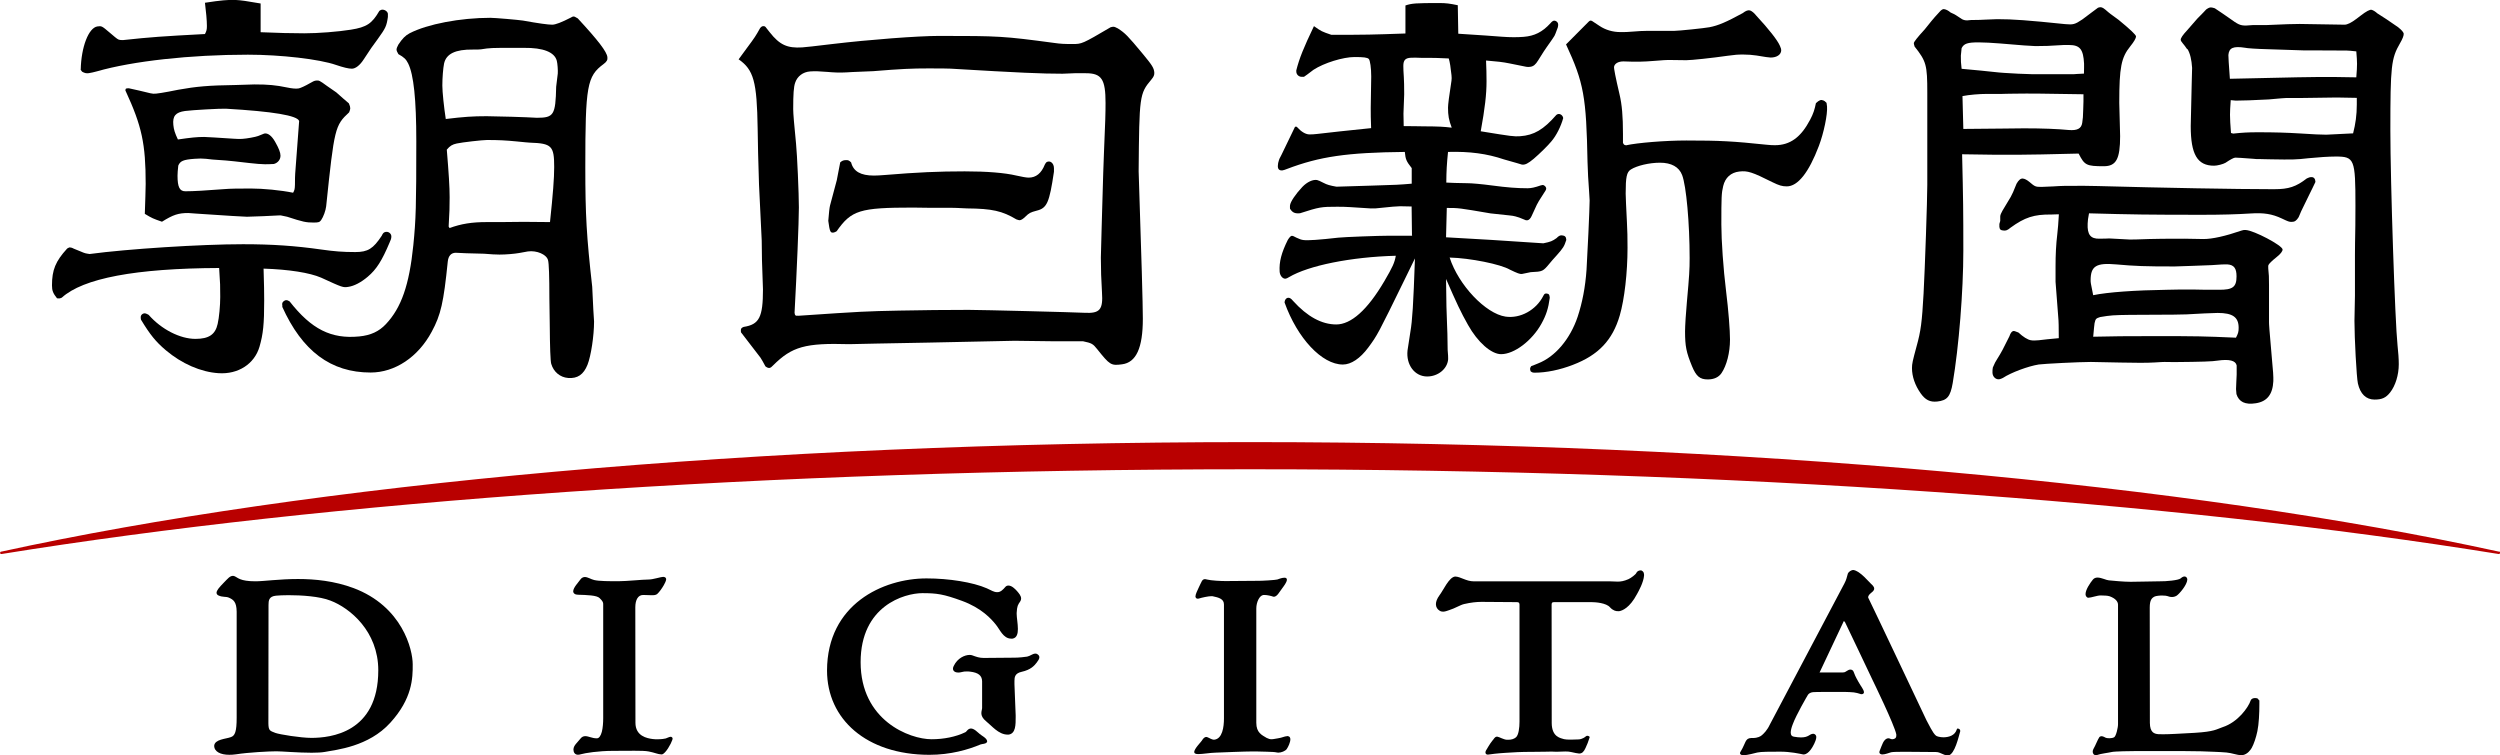<svg width="96" height="29" viewBox="0 0 96 29" fill="none" xmlns="http://www.w3.org/2000/svg">
<g clip-path="url(#clip0_8250_1048)">
<path fill-rule="evenodd" clip-rule="evenodd" d="M2.569 9.55C2.617 9.522 2.65 9.503 2.674 9.499C2.712 9.499 2.769 9.513 2.835 9.55C2.953 9.596 3.058 9.638 3.096 9.656C3.266 9.73 3.281 9.73 3.442 9.754C4.888 9.559 7.723 9.378 9.33 9.378C10.444 9.378 11.33 9.438 12.34 9.582C12.833 9.652 13.16 9.679 13.644 9.679C14.127 9.679 14.331 9.55 14.658 9.054C14.696 8.97 14.725 8.933 14.777 8.914C14.9 8.868 15.033 8.961 15.028 9.086C15.028 9.151 15.004 9.225 14.962 9.309C14.668 10.009 14.454 10.347 14.123 10.625C13.867 10.843 13.601 10.982 13.378 11.015C13.17 11.047 13.16 11.043 12.331 10.662C11.89 10.472 11.098 10.347 10.121 10.315C10.14 10.852 10.145 11.302 10.145 11.539C10.145 12.443 10.107 12.823 9.965 13.314C9.771 13.977 9.145 14.381 8.391 14.33C7.713 14.288 6.974 13.963 6.367 13.449C5.983 13.124 5.765 12.855 5.414 12.276C5.404 12.239 5.404 12.202 5.404 12.174C5.404 12.086 5.499 12.016 5.585 12.035C5.618 12.044 5.66 12.062 5.708 12.09C6.196 12.647 6.912 13.013 7.505 13.013C8.021 13.013 8.268 12.846 8.358 12.438C8.415 12.197 8.457 11.729 8.457 11.404C8.457 10.973 8.457 10.913 8.415 10.291C5.201 10.305 3.191 10.685 2.37 11.432C2.328 11.45 2.295 11.46 2.276 11.46C2.257 11.46 2.228 11.46 2.19 11.455C2.039 11.265 1.996 11.163 1.996 10.959C1.996 10.366 2.133 10.032 2.574 9.55" fill="black"/>
<path fill-rule="evenodd" clip-rule="evenodd" d="M3.1 2.67C3.119 1.798 3.404 1.066 3.74 1.015C3.902 0.992 3.911 0.996 4.21 1.251L4.414 1.423C4.551 1.534 4.565 1.539 4.727 1.539C5.812 1.423 6.21 1.395 7.87 1.307C7.931 1.191 7.945 1.135 7.945 0.996C7.945 0.792 7.912 0.435 7.87 0.106C8.472 0.013 8.766 -0.014 9.05 -0.001C9.254 0.009 9.477 0.041 10.008 0.134V1.237C10.649 1.265 11.209 1.279 11.686 1.279C12.217 1.279 12.98 1.219 13.473 1.14C14.08 1.043 14.284 0.908 14.568 0.417C14.601 0.394 14.63 0.38 14.649 0.375C14.753 0.352 14.881 0.431 14.895 0.528C14.895 0.565 14.895 0.607 14.895 0.653C14.843 1.006 14.81 1.075 14.507 1.497C14.274 1.812 14.251 1.845 13.966 2.281C13.824 2.503 13.653 2.638 13.511 2.638C13.383 2.638 13.179 2.587 12.904 2.494C12.269 2.271 10.776 2.1 9.519 2.1C7.315 2.1 5.092 2.345 3.721 2.74C3.603 2.772 3.503 2.795 3.413 2.809C3.319 2.823 3.252 2.809 3.153 2.753L3.096 2.679L3.1 2.67Z" fill="black"/>
<path fill-rule="evenodd" clip-rule="evenodd" d="M4.817 3.492C4.817 3.395 4.826 3.39 4.949 3.39C5.239 3.451 5.504 3.516 5.599 3.539C5.736 3.576 5.831 3.594 5.888 3.599C5.98 3.608 6.299 3.557 6.846 3.446C7.538 3.321 8.017 3.279 9.022 3.265L9.771 3.242C10.302 3.242 10.596 3.27 11.018 3.358C11.217 3.4 11.373 3.414 11.473 3.395C11.544 3.381 11.733 3.293 11.899 3.196C11.999 3.135 12.079 3.098 12.132 3.094C12.25 3.08 12.274 3.094 12.553 3.298L12.914 3.548C13.113 3.729 13.279 3.868 13.397 3.97C13.435 4.053 13.45 4.114 13.45 4.16C13.45 4.188 13.435 4.244 13.407 4.313C12.862 4.818 12.838 4.916 12.525 7.92C12.506 8.087 12.421 8.323 12.331 8.453C12.274 8.532 12.231 8.546 12.046 8.546C11.752 8.546 11.639 8.523 11.027 8.323C10.878 8.289 10.798 8.272 10.785 8.272C10.785 8.272 10.742 8.272 10.709 8.272C10.638 8.282 9.595 8.323 9.481 8.323C9.377 8.323 8.732 8.283 7.547 8.203L7.23 8.18C6.85 8.18 6.651 8.245 6.22 8.514C5.883 8.398 5.836 8.379 5.561 8.212C5.575 7.79 5.594 7.234 5.594 7.062C5.594 5.523 5.447 4.842 4.826 3.497M6.831 5.356C7.343 5.282 7.561 5.259 7.841 5.259C7.917 5.259 8.372 5.287 8.993 5.328C9.121 5.338 9.225 5.338 9.301 5.333C9.467 5.324 9.823 5.259 9.913 5.222C10.046 5.166 10.136 5.134 10.145 5.129C10.278 5.097 10.43 5.208 10.562 5.44C10.705 5.69 10.771 5.857 10.771 5.978C10.771 6.126 10.671 6.256 10.515 6.297C10.358 6.307 10.259 6.307 10.169 6.307C10.036 6.307 9.818 6.288 9.572 6.26C9.107 6.205 8.799 6.172 8.676 6.163L8.159 6.126L7.908 6.098C7.78 6.084 7.633 6.084 7.467 6.098C7.04 6.13 6.921 6.181 6.846 6.358C6.827 6.525 6.817 6.659 6.817 6.747C6.817 7.183 6.898 7.345 7.116 7.345C7.433 7.345 7.889 7.317 8.614 7.262C8.823 7.243 9.164 7.239 9.633 7.239C10.102 7.239 10.78 7.303 11.255 7.401C11.311 7.303 11.321 7.262 11.326 7.09C11.326 6.928 11.33 6.696 11.335 6.673C11.383 6.042 11.425 5.463 11.487 4.647C11.424 4.437 10.485 4.279 8.671 4.174C8.476 4.165 7.381 4.225 7.106 4.262C6.741 4.313 6.623 4.457 6.656 4.795C6.675 4.981 6.713 5.106 6.836 5.366" fill="black"/>
<path fill-rule="evenodd" clip-rule="evenodd" d="M10.847 11.769C10.837 11.723 10.833 11.686 10.837 11.658C10.847 11.584 10.937 11.514 11.013 11.528C11.041 11.528 11.079 11.551 11.122 11.575C11.956 12.641 12.719 13.026 13.796 12.919C14.232 12.877 14.554 12.729 14.819 12.446C15.412 11.816 15.716 10.944 15.872 9.414C15.972 8.413 15.986 7.921 15.986 5.417C15.986 3.823 15.886 2.863 15.673 2.436C15.592 2.274 15.516 2.2 15.298 2.079C15.251 2.005 15.227 1.94 15.227 1.903C15.227 1.861 15.251 1.801 15.294 1.718C15.45 1.481 15.569 1.361 15.73 1.277C16.412 0.925 17.674 0.684 18.83 0.684C19.001 0.684 19.916 0.763 20.082 0.79C20.674 0.897 21.044 0.948 21.205 0.948C21.329 0.948 21.561 0.86 21.921 0.675C21.964 0.647 21.997 0.633 22.021 0.633C22.059 0.633 22.087 0.647 22.187 0.707C22.969 1.551 23.305 1.991 23.324 2.195C23.339 2.302 23.296 2.371 23.177 2.46C22.542 2.928 22.476 3.289 22.476 6.414C22.476 8.264 22.523 9.071 22.741 11.014L22.784 11.899L22.812 12.344C22.812 12.896 22.694 13.67 22.561 14.004C22.41 14.384 22.177 14.542 21.817 14.514C21.509 14.491 21.258 14.282 21.167 13.971C21.136 13.86 21.117 13.347 21.11 12.432L21.096 11.463C21.096 10.601 21.079 10.109 21.044 9.989C20.987 9.771 20.613 9.609 20.271 9.655C20.257 9.655 20.129 9.678 19.939 9.715C19.755 9.748 19.427 9.776 19.181 9.776C19.042 9.776 18.844 9.765 18.588 9.743L17.906 9.725C17.674 9.711 17.536 9.706 17.503 9.706C17.327 9.706 17.218 9.822 17.195 10.04C17.034 11.621 16.929 12.089 16.578 12.738C16.057 13.712 15.166 14.305 14.232 14.305C12.705 14.305 11.605 13.485 10.833 11.769M17.123 4.569C17.811 4.486 18.143 4.462 18.688 4.462C18.987 4.462 20.276 4.499 20.617 4.523C21.267 4.523 21.333 4.416 21.357 3.331L21.419 2.821C21.428 2.71 21.409 2.436 21.381 2.334C21.295 2.001 20.859 1.829 20.12 1.838C19.939 1.838 19.788 1.838 19.679 1.838C18.897 1.838 18.816 1.838 18.47 1.894C18.422 1.903 18.314 1.903 18.162 1.903C17.489 1.894 17.133 2.065 17.052 2.441C17.015 2.622 16.986 2.993 16.986 3.285C16.986 3.53 17.048 4.119 17.119 4.578M17.256 8.76C17.707 8.593 18.124 8.528 18.688 8.528H19.228L20.11 8.519C20.458 8.519 20.794 8.522 21.12 8.528C21.234 7.444 21.281 6.859 21.281 6.414C21.281 5.603 21.186 5.506 20.352 5.478C20.309 5.478 20.12 5.459 19.84 5.431C19.423 5.39 19.138 5.376 18.698 5.376C18.527 5.376 17.749 5.464 17.541 5.51C17.37 5.547 17.28 5.598 17.157 5.747C17.233 6.674 17.266 7.17 17.266 7.573C17.266 7.977 17.261 8.116 17.228 8.7L17.266 8.76H17.256Z" fill="black"/>
<path fill-rule="evenodd" clip-rule="evenodd" d="M28.359 2.284C28.468 2.131 28.587 1.968 28.686 1.838C28.99 1.43 29.018 1.384 29.189 1.078C29.236 1.022 29.269 1.004 29.312 1.004C29.369 1.004 29.388 1.018 29.43 1.078C29.483 1.143 29.535 1.208 29.558 1.24C29.938 1.723 30.232 1.857 30.805 1.82C30.916 1.814 31.303 1.77 31.967 1.69C33.37 1.523 35.247 1.379 36.063 1.379C38.376 1.379 38.538 1.389 40.477 1.648C40.742 1.685 40.846 1.69 41.192 1.69C41.538 1.69 41.553 1.69 42.648 1.046C42.7 1.032 42.733 1.027 42.757 1.027C42.799 1.027 42.856 1.055 42.927 1.092C43.207 1.273 43.302 1.37 43.876 2.061C44.25 2.511 44.316 2.617 44.326 2.798C44.326 2.891 44.302 2.947 44.207 3.062C43.757 3.596 43.748 3.688 43.724 6.577C43.831 9.81 43.885 11.697 43.885 12.238C43.885 13.364 43.629 13.921 43.084 13.99C42.662 14.046 42.619 14.018 42.131 13.406C41.97 13.202 41.918 13.174 41.59 13.105H40.472C39.596 13.092 39.092 13.086 38.959 13.086L35.646 13.156L33.669 13.193C33.086 13.207 32.702 13.216 32.612 13.216C30.919 13.165 30.412 13.309 29.686 14.032C29.63 14.092 29.592 14.12 29.568 14.125C29.516 14.139 29.468 14.125 29.393 14.069C29.307 13.907 29.241 13.791 29.203 13.735L28.454 12.761C28.454 12.729 28.445 12.701 28.449 12.678C28.449 12.613 28.482 12.581 28.558 12.553C29.156 12.46 29.298 12.182 29.298 11.111C29.298 11.065 29.285 10.695 29.26 10.003L29.25 9.238L29.146 7.087C29.122 6.507 29.094 5.163 29.094 4.94C29.066 3.123 28.942 2.682 28.359 2.274M30.649 12.126C33.171 11.955 33.218 11.955 34.522 11.927C35.432 11.909 36.324 11.899 37.201 11.899C37.698 11.899 41.311 11.992 41.638 12.011C42.235 12.043 42.363 11.895 42.316 11.222C42.287 10.726 42.273 10.369 42.273 9.892C42.273 9.753 42.287 9.335 42.302 8.788C42.311 8.589 42.316 8.301 42.325 7.977C42.354 6.929 42.377 6.201 42.392 5.867C42.444 4.68 42.453 4.323 42.453 3.957C42.453 3.039 42.302 2.812 41.695 2.812C41.472 2.812 41.33 2.812 41.263 2.812C41.022 2.821 40.842 2.831 40.799 2.831C40.007 2.831 39.14 2.794 36.499 2.636C36.414 2.631 36.139 2.627 35.66 2.627C35.015 2.627 34.612 2.645 33.531 2.733L32.735 2.766L32.493 2.78C32.251 2.794 32.01 2.784 31.768 2.761C31.497 2.738 31.279 2.729 31.109 2.743C30.838 2.761 30.616 2.928 30.535 3.174C30.478 3.331 30.459 3.61 30.459 4.194C30.459 4.357 30.496 4.798 30.568 5.515C30.611 5.937 30.677 7.434 30.677 7.968C30.677 8.501 30.597 10.453 30.511 12.006C30.521 12.113 30.549 12.136 30.649 12.122" fill="black"/>
<path fill-rule="evenodd" clip-rule="evenodd" d="M32.27 6.232C32.341 6.167 32.394 6.148 32.507 6.148C32.578 6.148 32.611 6.167 32.683 6.237C32.768 6.58 33.048 6.742 33.56 6.742C33.654 6.742 33.83 6.733 33.991 6.719C35.214 6.617 36.058 6.58 37.044 6.58C37.888 6.58 38.58 6.635 39.031 6.742C39.234 6.788 39.41 6.821 39.5 6.821C39.784 6.821 39.988 6.654 40.121 6.32C40.145 6.274 40.168 6.241 40.187 6.227C40.325 6.144 40.472 6.269 40.472 6.459C40.472 6.487 40.472 6.547 40.472 6.594C40.296 7.785 40.206 7.994 39.803 8.091C39.562 8.156 39.519 8.179 39.377 8.318C39.291 8.402 39.215 8.453 39.158 8.457C39.139 8.457 39.092 8.448 39.031 8.425C38.485 8.1 38.101 8.012 37.134 8.003L36.731 7.984C36.608 7.98 36.38 7.975 36.11 7.98C35.906 7.98 35.84 7.98 35.731 7.98L35.058 7.971C33.019 7.971 32.692 8.072 32.128 8.879C32.085 8.907 32.043 8.926 32.01 8.93C31.886 8.949 31.863 8.902 31.806 8.48C31.829 8.175 31.853 7.971 31.872 7.896L32.133 6.918L32.171 6.719C32.185 6.649 32.223 6.45 32.266 6.227" fill="black"/>
<path fill-rule="evenodd" clip-rule="evenodd" d="M58.771 14.246C58.757 14.199 58.752 14.162 58.757 14.144C58.757 14.125 58.776 14.097 58.799 14.06C58.856 14.037 58.913 14.014 58.918 14.014L59.065 13.954C59.719 13.699 60.293 13.022 60.582 12.164C60.762 11.617 60.876 11.028 60.923 10.356C60.956 9.851 61.042 7.987 61.042 7.699C61.042 7.671 61.032 7.551 61.023 7.379C60.99 6.957 60.971 6.573 60.961 6.225C60.914 3.712 60.819 3.179 60.136 1.705L61.013 0.824C61.042 0.796 61.066 0.787 61.084 0.791C61.103 0.791 61.122 0.8 61.141 0.81C61.307 0.921 61.397 0.981 61.421 0.995C61.649 1.148 61.928 1.232 62.227 1.232C62.435 1.232 62.469 1.232 62.701 1.213C62.919 1.195 63.09 1.185 63.256 1.185H64.294C64.455 1.185 65.446 1.083 65.64 1.046C65.982 0.981 66.29 0.847 66.92 0.504C67.039 0.411 67.129 0.379 67.205 0.402C67.276 0.43 67.356 0.494 67.437 0.596C67.925 1.12 68.257 1.547 68.347 1.756C68.39 1.858 68.399 1.885 68.399 1.927C68.399 2.094 68.234 2.21 67.992 2.21C67.935 2.21 67.753 2.184 67.447 2.131C67.299 2.108 67.115 2.094 66.934 2.094C66.721 2.094 66.631 2.103 66.351 2.14C65.74 2.228 64.948 2.312 64.754 2.312L64.062 2.303C64 2.303 63.829 2.312 63.564 2.335C63.331 2.354 63.094 2.368 62.971 2.368C62.848 2.368 62.748 2.368 62.677 2.368C62.526 2.363 62.402 2.358 62.341 2.358C62.146 2.358 62.004 2.437 61.98 2.562C61.968 2.618 62.037 2.97 62.189 3.619C62.284 4.018 62.322 4.463 62.322 5.145C62.322 5.214 62.322 5.339 62.322 5.483C62.355 5.557 62.36 5.562 62.44 5.58C62.867 5.483 63.948 5.395 64.754 5.395C66.038 5.395 66.55 5.423 67.831 5.557C67.949 5.571 68.072 5.576 68.153 5.576C68.741 5.576 69.153 5.274 69.509 4.598C69.632 4.366 69.684 4.199 69.731 3.962C69.859 3.842 69.926 3.819 70.016 3.856C70.054 3.87 70.078 3.888 70.139 3.949C70.149 4.009 70.158 4.06 70.158 4.088C70.182 4.389 70.035 5.103 69.845 5.604C69.457 6.628 69.035 7.157 68.613 7.157C68.433 7.157 68.314 7.12 68.067 6.999C67.281 6.605 67.105 6.549 66.787 6.587C66.465 6.624 66.247 6.823 66.171 7.143C66.105 7.416 66.1 7.56 66.1 8.627C66.1 9.229 66.176 10.333 66.28 11.167C66.375 11.937 66.432 12.679 66.432 13.04C66.432 13.541 66.304 14.037 66.105 14.329C65.996 14.487 65.816 14.57 65.579 14.57C65.275 14.57 65.133 14.45 64.972 14.06C64.754 13.527 64.706 13.3 64.706 12.72C64.706 12.53 64.74 11.974 64.778 11.58C64.868 10.588 64.882 10.351 64.882 9.911C64.882 8.576 64.754 7.138 64.593 6.721C64.474 6.41 64.18 6.248 63.744 6.248C63.336 6.248 62.862 6.359 62.625 6.508C62.464 6.61 62.426 6.795 62.426 7.435C62.426 7.556 62.445 7.954 62.474 8.529C62.492 8.886 62.497 9.095 62.497 9.517C62.497 10.472 62.379 11.492 62.199 12.113C61.923 13.059 61.383 13.634 60.402 14.009C59.899 14.204 59.378 14.311 58.932 14.311C58.852 14.311 58.818 14.297 58.766 14.246" fill="black"/>
<path fill-rule="evenodd" clip-rule="evenodd" d="M54.22 9.061L54.206 7.929C54.016 7.925 53.926 7.92 53.765 7.92C53.651 7.92 53.395 7.942 52.997 7.985C52.85 8.004 52.807 8.004 52.641 8.004C52.627 8.004 52.281 7.98 51.84 7.953C51.684 7.943 51.546 7.939 51.356 7.939C50.731 7.939 50.669 7.948 49.92 8.189C49.721 8.208 49.626 8.161 49.536 8.013C49.536 7.957 49.531 7.915 49.536 7.888C49.55 7.749 49.749 7.456 50.01 7.178C50.19 6.988 50.422 6.882 50.579 6.914C50.622 6.923 50.702 6.96 50.821 7.021C50.963 7.095 51.062 7.123 51.319 7.169C51.992 7.146 52.518 7.132 52.693 7.127C53.57 7.104 53.793 7.09 54.21 7.053V6.455C54.002 6.191 53.973 6.121 53.945 5.834C51.721 5.857 50.678 6.01 49.422 6.487C49.356 6.515 49.294 6.534 49.247 6.543C49.119 6.557 49.057 6.487 49.071 6.348C49.071 6.33 49.076 6.297 49.081 6.26C49.124 6.098 49.128 6.093 49.209 5.945L49.726 4.874C49.726 4.874 49.754 4.86 49.764 4.86C49.773 4.86 49.787 4.865 49.806 4.879C49.963 5.055 50.124 5.152 50.266 5.161C50.356 5.161 50.46 5.161 50.584 5.143C51.053 5.087 51.74 5.013 52.651 4.92C52.636 4.531 52.636 4.396 52.636 4.141L52.655 2.936C52.655 2.616 52.613 2.315 52.561 2.264C52.504 2.208 52.366 2.19 52.015 2.19C51.575 2.19 50.84 2.417 50.437 2.681C50.399 2.706 50.321 2.765 50.204 2.857C50.157 2.894 50.148 2.899 50.072 2.95C50.038 2.95 50.024 2.95 49.986 2.95C49.873 2.95 49.778 2.862 49.778 2.746V2.7C49.896 2.236 50.053 1.847 50.456 1.003C50.735 1.202 50.754 1.211 51.124 1.337C52.471 1.337 52.67 1.332 53.969 1.286V0.21C54.22 0.126 54.367 0.117 55.272 0.117C55.528 0.117 55.67 0.136 55.979 0.201L55.998 1.295C56.723 1.341 57.477 1.392 57.685 1.411C57.993 1.434 58.268 1.434 58.505 1.415C58.923 1.383 59.226 1.23 59.529 0.901C59.563 0.859 59.596 0.827 59.629 0.808C59.662 0.789 59.705 0.789 59.743 0.808C59.795 0.831 59.833 0.882 59.833 0.938C59.833 0.97 59.833 1.012 59.819 1.054C59.762 1.216 59.695 1.388 59.676 1.401C59.653 1.443 59.548 1.592 59.397 1.805C59.349 1.865 59.236 2.046 59.065 2.319C58.965 2.482 58.885 2.547 58.766 2.565C58.709 2.574 58.657 2.574 58.61 2.565C58.562 2.556 58.321 2.51 57.965 2.435C57.718 2.384 57.481 2.357 57.064 2.324C57.077 2.596 57.083 2.862 57.083 3.122C57.083 3.622 57.022 4.151 56.86 5.041C58.079 5.24 58.126 5.245 58.373 5.231C58.904 5.194 59.273 4.976 59.762 4.415C59.785 4.396 59.804 4.387 59.819 4.383C59.909 4.355 60.013 4.429 60.027 4.536C59.942 4.846 59.767 5.203 59.572 5.43C59.43 5.602 59.117 5.908 58.894 6.098C58.671 6.283 58.567 6.334 58.444 6.321L58.24 6.26L57.752 6.121C57.097 5.899 56.434 5.811 55.604 5.834C55.557 6.302 55.542 6.548 55.538 7.011C55.699 7.021 55.813 7.025 55.865 7.025L56.348 7.035C56.505 7.035 56.884 7.067 57.301 7.123C57.856 7.197 58.249 7.229 58.662 7.229C58.799 7.229 58.942 7.197 59.169 7.118C59.198 7.109 59.221 7.104 59.236 7.104C59.307 7.104 59.383 7.183 59.373 7.252C59.373 7.266 59.364 7.29 59.349 7.317L59.236 7.494C59.122 7.665 59.046 7.795 59.013 7.864L58.814 8.296C58.776 8.384 58.714 8.449 58.657 8.458C58.643 8.458 58.624 8.458 58.596 8.458C58.363 8.361 58.278 8.328 58.193 8.31C58.131 8.291 58.055 8.282 57.965 8.272L57.235 8.194C56.017 7.985 56.007 7.985 55.557 7.985L55.528 9.112C57.093 9.2 57.358 9.214 59.264 9.343C59.553 9.283 59.605 9.26 59.771 9.144C59.852 9.061 59.904 9.033 59.975 9.037C60.094 9.047 60.141 9.093 60.146 9.214C60.065 9.464 60.027 9.524 59.771 9.812C59.657 9.937 59.563 10.043 59.515 10.104C59.245 10.428 59.245 10.428 58.78 10.451L58.439 10.521C58.358 10.526 58.278 10.498 57.979 10.354C57.624 10.146 56.453 9.909 55.666 9.89C56.007 10.948 57.05 12.046 57.813 12.158C58.377 12.241 58.989 11.907 59.264 11.36C59.302 11.281 59.33 11.263 59.401 11.272C59.487 11.291 59.496 11.305 59.511 11.434C59.458 11.833 59.378 12.093 59.193 12.427C58.833 13.08 58.15 13.6 57.643 13.6C57.263 13.6 56.742 13.14 56.372 12.477C56.097 11.991 55.931 11.638 55.528 10.711C55.533 11.485 55.552 12.195 55.566 12.436C55.576 12.626 55.58 12.756 55.58 12.816C55.585 13.187 55.59 13.423 55.59 13.437C55.604 13.613 55.614 13.734 55.609 13.794C55.58 14.165 55.22 14.457 54.803 14.457C54.324 14.457 53.988 14.008 54.049 13.456C54.063 13.34 54.101 13.099 54.158 12.746C54.234 12.306 54.272 11.703 54.334 9.923L53.94 10.73C52.916 12.825 52.892 12.872 52.542 13.345C52.229 13.766 51.883 13.998 51.565 13.998C50.764 13.998 49.82 12.992 49.327 11.615C49.337 11.472 49.436 11.397 49.545 11.453C49.579 11.472 49.617 11.509 49.654 11.555C50.2 12.158 50.754 12.459 51.314 12.459C51.873 12.459 52.504 11.916 53.163 10.79C53.48 10.248 53.551 10.09 53.599 9.821C51.873 9.867 50.247 10.197 49.498 10.642C49.441 10.679 49.398 10.697 49.365 10.702C49.252 10.711 49.147 10.581 49.138 10.428C49.114 10.057 49.209 9.7 49.451 9.214C49.508 9.121 49.56 9.065 49.598 9.056C49.631 9.051 49.697 9.075 49.782 9.126C49.906 9.186 49.977 9.209 50.057 9.218C50.222 9.24 50.666 9.209 51.39 9.126C51.603 9.102 52.926 9.051 53.371 9.051C53.779 9.051 54.068 9.051 54.239 9.051M53.898 4.842C54.234 4.842 54.533 4.851 54.637 4.851C55.291 4.855 55.419 4.865 55.746 4.902C55.633 4.605 55.604 4.434 55.604 4.132C55.604 4.015 55.648 3.67 55.737 3.098C55.746 3.038 55.746 2.964 55.737 2.885C55.708 2.598 55.674 2.384 55.633 2.245C55.31 2.231 55.012 2.217 54.912 2.222H54.594C54.419 2.213 54.286 2.213 54.187 2.217C53.964 2.227 53.888 2.31 53.888 2.533C53.888 2.612 53.893 2.788 53.907 2.964C53.916 3.098 53.921 3.316 53.921 3.622L53.893 4.364C53.893 4.512 53.896 4.673 53.902 4.846" fill="black"/>
<path fill-rule="evenodd" clip-rule="evenodd" d="M85.879 15.128C85.869 15.03 85.864 14.979 85.864 14.942L85.874 14.683L85.888 14.381V14.034C85.85 13.844 85.603 13.783 85.153 13.848C84.959 13.881 84.556 13.895 83.489 13.904C83.29 13.904 83.143 13.899 83.115 13.899C83.086 13.899 82.939 13.904 82.745 13.918C82.46 13.936 81.986 13.936 81.427 13.922C80.844 13.908 80.379 13.899 80.289 13.899C79.844 13.899 78.483 13.969 78.289 13.996C77.881 14.061 77.222 14.307 76.914 14.511C76.862 14.539 76.819 14.553 76.781 14.562C76.644 14.59 76.511 14.465 76.511 14.307C76.511 14.224 76.511 14.187 76.525 14.112C76.606 13.927 76.615 13.904 76.696 13.779C76.843 13.547 76.933 13.38 77.16 12.916C77.203 12.791 77.25 12.726 77.307 12.712C77.345 12.708 77.374 12.712 77.506 12.768C77.686 12.935 77.862 13.046 77.985 13.065C78.056 13.079 78.165 13.079 78.293 13.065C78.516 13.037 78.658 13.023 79.057 12.986C79.057 12.587 79.052 12.314 79.038 12.193L78.933 10.821V10.223C78.933 9.791 78.952 9.379 79 8.989C79.023 8.776 79.042 8.581 79.061 8.229C78.933 8.229 78.815 8.238 78.772 8.238C78.108 8.229 77.753 8.345 77.203 8.744C77.089 8.841 77.023 8.869 76.914 8.85C76.814 8.836 76.79 8.813 76.776 8.711C76.776 8.656 76.776 8.614 76.776 8.6L76.809 8.484V8.312C76.809 8.261 76.843 8.178 76.895 8.09L77.212 7.561C77.255 7.487 77.336 7.316 77.435 7.056C77.516 6.912 77.596 6.847 77.677 6.857C77.743 6.861 77.834 6.908 77.924 6.982C78.142 7.167 78.161 7.177 78.393 7.177C78.469 7.177 78.663 7.167 78.848 7.158C79.218 7.135 79.227 7.135 80.014 7.135C80.066 7.135 80.313 7.139 80.55 7.144C83.067 7.214 85.907 7.265 87.225 7.265H87.339C87.884 7.265 88.168 7.172 88.581 6.852C88.642 6.82 88.704 6.801 88.751 6.801C88.851 6.796 88.908 6.861 88.913 6.986C88.841 7.144 88.751 7.32 88.69 7.445C88.524 7.789 88.41 8.02 88.367 8.108C88.348 8.15 88.311 8.243 88.268 8.34C88.183 8.475 88.116 8.521 87.998 8.521C87.907 8.521 87.865 8.507 87.623 8.391C87.249 8.215 86.931 8.164 86.428 8.197C85.907 8.231 85.291 8.248 84.579 8.248C82.527 8.248 81.854 8.238 80.218 8.192C80.18 8.382 80.171 8.47 80.166 8.586C80.147 9.008 80.275 9.175 80.621 9.166C80.839 9.166 80.977 9.156 80.991 9.156L81.782 9.198C81.835 9.198 82.105 9.198 82.513 9.179C82.756 9.17 83.214 9.166 83.887 9.166L84.613 9.179C84.954 9.179 85.445 9.07 86.087 8.85C86.135 8.832 86.187 8.827 86.234 8.832C86.547 8.846 87.637 9.421 87.651 9.578C87.656 9.643 87.576 9.75 87.429 9.866C87.244 10.014 87.13 10.125 87.106 10.181C87.092 10.218 87.102 10.371 87.125 10.598C87.125 10.617 87.125 10.751 87.13 10.946V11.808V12.142V12.365C87.13 12.453 87.135 12.573 87.244 13.806C87.285 14.199 87.302 14.476 87.296 14.636C87.272 15.146 87.054 15.42 86.623 15.485C86.215 15.55 85.973 15.434 85.879 15.132M80.379 11.335C80.939 11.219 81.986 11.145 83.228 11.127L83.745 11.117H84.191L84.712 11.127H85.201C85.736 11.131 85.883 11.025 85.883 10.612C85.883 10.306 85.788 10.172 85.537 10.153C85.471 10.148 85.253 10.153 84.93 10.181C84.888 10.181 84.807 10.185 84.693 10.19C84.67 10.19 84.423 10.199 84.195 10.209C83.93 10.218 83.565 10.232 83.508 10.232C82.347 10.232 81.996 10.218 81.261 10.153C80.493 10.084 80.28 10.218 80.28 10.765C80.28 10.844 80.28 10.858 80.379 11.34M85.859 12.972C85.945 12.805 85.964 12.745 85.964 12.587C85.964 12.179 85.736 12.017 85.158 12.017L84.651 12.035L83.959 12.072C83.878 12.072 83.707 12.077 83.466 12.082L81.787 12.091C81.157 12.1 81.057 12.105 80.645 12.175C80.484 12.226 80.469 12.244 80.431 12.411C80.422 12.476 80.403 12.647 80.379 12.93C81.304 12.912 81.465 12.907 82.721 12.907C84.366 12.907 84.613 12.912 85.859 12.967" fill="black"/>
<path fill-rule="evenodd" clip-rule="evenodd" d="M83.987 1.889C83.916 1.787 83.85 1.699 83.816 1.662C83.769 1.607 83.74 1.56 83.74 1.532C83.731 1.47 83.816 1.344 83.996 1.152L84.376 0.716L84.613 0.475L84.717 0.364C84.802 0.304 84.845 0.285 84.902 0.285C84.935 0.285 84.992 0.299 85.049 0.318C85.177 0.406 85.291 0.485 85.338 0.512C85.471 0.6 85.561 0.665 85.594 0.689C85.95 0.948 86.025 0.981 86.248 0.981L86.523 0.962H87.049C87.699 0.93 88.116 0.92 88.306 0.92L90.031 0.948C90.139 0.948 90.292 0.872 90.491 0.721L90.643 0.605C90.867 0.432 91.011 0.356 91.074 0.378C91.136 0.396 91.212 0.443 91.288 0.512C91.582 0.698 91.662 0.749 92.075 1.036C92.207 1.138 92.288 1.226 92.302 1.287C92.312 1.351 92.264 1.486 92.16 1.662C91.823 2.246 91.79 2.524 91.79 5.005C91.79 6.975 91.97 12.386 92.065 13.258C92.094 13.531 92.113 13.777 92.113 13.985C92.113 14.398 91.985 14.811 91.781 15.07C91.62 15.274 91.468 15.344 91.183 15.344C90.856 15.344 90.633 15.126 90.543 14.723C90.491 14.491 90.411 12.975 90.411 12.321L90.43 11.352V9.79C90.43 9.748 90.43 9.576 90.434 9.331C90.444 8.913 90.449 8.436 90.449 7.903C90.449 6.104 90.411 6.011 89.69 6.011C89.429 6.011 89.012 6.039 88.642 6.076C88.164 6.132 88.017 6.132 87.211 6.118C87.031 6.118 86.879 6.108 86.765 6.108C86.665 6.108 86.571 6.108 86.547 6.099C86.153 6.067 85.888 6.053 85.836 6.053C85.782 6.053 85.656 6.119 85.457 6.252C85.371 6.303 85.144 6.363 85.02 6.363C84.38 6.363 84.124 5.932 84.124 4.843L84.143 4.013L84.162 3.183C84.172 2.872 84.177 2.664 84.177 2.608C84.158 2.297 84.101 2.052 84.001 1.885M85.632 3.025C88.349 2.965 88.68 2.956 89.06 2.956C89.557 2.956 89.832 2.956 90.482 2.97C90.501 2.738 90.51 2.58 90.51 2.45C90.51 2.358 90.501 2.181 90.482 1.973C90.311 1.954 90.169 1.94 90.093 1.94H89.88L89.055 1.936H88.491L87.059 1.889C86.665 1.88 86.267 1.852 86.21 1.834C85.76 1.764 85.594 1.834 85.57 2.112C85.567 2.164 85.586 2.467 85.627 3.021M85.66 3.846C85.641 4.092 85.632 4.291 85.632 4.407C85.632 4.574 85.646 4.796 85.67 5.107L85.755 5.13C86.111 5.093 86.31 5.079 86.713 5.079C87.343 5.079 87.803 5.093 88.329 5.125C88.832 5.158 89.126 5.172 89.33 5.172C89.33 5.172 89.676 5.153 90.359 5.121C90.453 4.759 90.501 4.411 90.501 4.017V3.758C90.098 3.748 89.908 3.744 89.733 3.744L88.439 3.762H87.808C87.675 3.772 87.561 3.776 87.481 3.786L87.121 3.818C86.53 3.849 86.108 3.864 85.855 3.864C85.855 3.864 85.765 3.855 85.665 3.846" fill="black"/>
<path fill-rule="evenodd" clip-rule="evenodd" d="M73.519 1.78C73.501 1.724 73.491 1.682 73.491 1.659C73.491 1.609 73.63 1.433 73.908 1.13L74.169 0.806C74.212 0.75 74.354 0.588 74.515 0.416C74.572 0.365 74.615 0.342 74.657 0.352C74.728 0.361 74.818 0.407 74.904 0.481C75.003 0.523 75.103 0.574 75.108 0.583L75.335 0.732C75.387 0.764 75.458 0.783 75.539 0.783C75.577 0.783 75.629 0.778 75.686 0.769C75.923 0.769 76.155 0.76 76.207 0.755L76.691 0.736C77.302 0.736 77.867 0.778 79.298 0.926C79.611 0.954 79.673 0.94 79.962 0.746C80.194 0.569 80.228 0.546 80.327 0.472C80.403 0.412 80.484 0.352 80.564 0.296C80.607 0.282 80.64 0.277 80.659 0.277C80.73 0.277 80.792 0.319 80.953 0.463L81.034 0.528L81.356 0.764C81.798 1.126 82.021 1.338 82.024 1.399C82.024 1.464 81.948 1.599 81.806 1.775C81.455 2.206 81.38 2.582 81.38 3.949L81.413 5.229C81.413 6.105 81.261 6.383 80.787 6.383C80.118 6.383 80.047 6.346 79.82 5.897C78.786 5.924 77.862 5.943 77.454 5.943C76.767 5.943 76.297 5.943 75.345 5.924C75.387 7.672 75.392 8.094 75.392 9.633C75.392 11.173 75.221 13.315 74.984 14.71C74.894 15.229 74.771 15.378 74.387 15.419C74.112 15.447 73.932 15.359 73.747 15.095C73.538 14.794 73.42 14.46 73.42 14.135C73.42 13.964 73.444 13.866 73.595 13.305C73.761 12.712 73.804 12.369 73.865 11.279C73.918 10.296 74.008 7.668 74.008 7.102V4.649V3.555C74.008 2.493 73.97 2.354 73.515 1.78M80.024 2.823C80.024 2.73 80.028 2.609 80.028 2.605V2.442C80 1.891 79.867 1.728 79.45 1.728C79.284 1.728 79.156 1.728 79.066 1.738C78.782 1.761 78.478 1.77 78.161 1.77C78.034 1.77 77.578 1.736 76.79 1.668C76.501 1.645 76.189 1.627 75.98 1.627C75.553 1.627 75.416 1.673 75.326 1.849C75.311 1.974 75.297 2.099 75.297 2.136C75.297 2.345 75.297 2.405 75.326 2.642C75.686 2.674 75.942 2.697 76.065 2.711L76.516 2.758C76.719 2.781 76.829 2.79 76.961 2.799C77.298 2.823 77.691 2.841 78.056 2.85H79.621C79.621 2.85 79.848 2.832 80.019 2.827M80.01 3.62C78.251 3.592 78.042 3.588 77.345 3.597C77.099 3.597 76.942 3.606 76.885 3.606H76.307C76.008 3.606 75.62 3.639 75.359 3.69L75.392 4.951L76.9 4.937L77.72 4.928C78.44 4.928 79.009 4.951 79.436 4.992C79.768 5.02 79.924 4.937 79.957 4.719C79.981 4.571 79.99 4.464 79.995 4.223L80.005 3.894V3.625L80.01 3.62Z" fill="black"/>
<path d="M95.962 21.182C95.962 21.182 95.957 21.182 95.953 21.182C84.115 18.599 67.015 16.977 48 16.977C28.985 16.977 11.89 18.599 0.052 21.182C0.052 21.182 0.047 21.182 0.043 21.182C0.014 21.186 2.84636e-06 21.214 0.005 21.237C0.005 21.265 0.033 21.279 0.062 21.274C12.539 19.258 29.421 18.02 48.005 18.02C66.588 18.02 83.47 19.258 95.948 21.274C95.948 21.274 95.948 21.274 95.957 21.274C95.981 21.274 96 21.256 96.005 21.233C96.01 21.205 95.995 21.182 95.967 21.177" fill="#B90000"/>
<path d="M86.732 26.88C86.718 26.81 86.656 26.81 86.594 26.805C86.533 26.805 86.452 26.824 86.424 26.903C86.334 27.167 85.935 27.733 85.348 27.923C85.111 28.002 85.049 28.094 84.271 28.141C83.693 28.173 83.314 28.196 83.062 28.196C82.991 28.196 82.93 28.196 82.878 28.192C82.721 28.178 82.56 28.127 82.555 27.761C82.555 27.626 82.55 23.486 82.55 23.328C82.55 23.032 82.636 22.957 82.74 22.906C82.792 22.883 82.93 22.865 83.044 22.869C83.124 22.869 83.2 22.878 83.224 22.888C83.271 22.906 83.333 22.925 83.404 22.925C83.461 22.925 83.522 22.911 83.584 22.874C83.698 22.795 83.982 22.457 83.992 22.262C83.992 22.239 83.992 22.215 83.978 22.197C83.968 22.169 83.93 22.137 83.887 22.137C83.84 22.137 83.793 22.16 83.736 22.211C83.65 22.285 83.162 22.327 82.944 22.322C82.712 22.322 82.095 22.341 81.816 22.341C81.536 22.341 81.128 22.299 80.977 22.285C80.886 22.28 80.706 22.183 80.55 22.178C80.484 22.178 80.417 22.197 80.37 22.253C80.266 22.378 80.085 22.642 80.085 22.814C80.085 22.865 80.104 22.911 80.152 22.943C80.166 22.953 80.18 22.953 80.194 22.953C80.299 22.953 80.531 22.865 80.659 22.865C80.664 22.865 80.668 22.865 80.673 22.865C80.839 22.874 80.896 22.865 81.01 22.897C81.237 22.98 81.332 23.101 81.332 23.222V27.798C81.337 27.927 81.256 28.28 81.18 28.312C81.138 28.335 81.071 28.349 81.005 28.349C80.939 28.349 80.882 28.34 80.863 28.331C80.834 28.322 80.768 28.27 80.697 28.27C80.668 28.27 80.63 28.284 80.612 28.312C80.555 28.391 80.455 28.651 80.394 28.748C80.37 28.785 80.36 28.827 80.36 28.864C80.36 28.929 80.398 28.998 80.479 28.998C80.498 28.998 80.517 28.998 80.54 28.989C80.654 28.943 80.953 28.91 81.086 28.878C81.195 28.85 81.835 28.841 82.015 28.841C82.105 28.841 82.56 28.841 83.072 28.841C83.627 28.841 84.248 28.841 84.518 28.85C84.869 28.864 85.234 28.873 85.495 28.896C85.708 28.915 85.902 28.998 86.059 28.998C86.078 28.998 86.097 28.998 86.111 28.998C86.305 28.966 86.419 28.799 86.466 28.72C86.552 28.563 86.632 28.322 86.684 28.076C86.741 27.798 86.76 27.385 86.76 27.051C86.76 26.996 86.76 26.945 86.76 26.894" fill="black"/>
<path d="M75.202 27.965C75.202 27.965 75.15 27.974 75.141 28.007C75.074 28.238 74.847 28.308 74.638 28.313C74.496 28.313 74.368 28.276 74.34 28.248C74.216 28.15 74.06 27.803 73.979 27.663C73.979 27.663 71.803 23.064 71.756 22.985C71.742 22.962 71.737 22.948 71.737 22.93C71.737 22.874 71.794 22.814 71.846 22.772C71.884 22.735 71.969 22.689 71.969 22.601C71.969 22.559 71.945 22.517 71.903 22.471C71.77 22.36 71.433 21.919 71.163 21.887C71.163 21.887 71.163 21.887 71.154 21.887C71.092 21.896 70.997 21.942 70.959 22.021C70.912 22.179 70.907 22.248 70.827 22.401L67.963 27.821C67.854 28.053 67.731 28.164 67.665 28.224C67.612 28.276 67.494 28.34 67.309 28.34H67.266C67.266 28.34 67.252 28.34 67.243 28.34C67.006 28.35 67.043 28.53 66.84 28.86C66.826 28.878 66.816 28.901 66.816 28.92C66.821 28.989 66.892 28.999 66.954 28.999C67.115 28.999 67.39 28.915 67.48 28.897C67.612 28.864 67.987 28.864 68.366 28.864C68.746 28.864 69.091 28.939 69.243 28.971C69.253 28.971 69.262 28.971 69.272 28.971C69.461 28.957 69.613 28.67 69.665 28.563C69.694 28.498 69.746 28.391 69.746 28.303C69.746 28.252 69.717 28.192 69.646 28.178C69.637 28.178 69.623 28.178 69.613 28.178C69.475 28.192 69.452 28.317 69.158 28.317C69.087 28.317 68.992 28.308 68.883 28.289C68.802 28.271 68.769 28.238 68.764 28.132C68.764 28.058 68.788 27.946 68.845 27.803C68.973 27.455 69.39 26.736 69.428 26.676C69.466 26.625 69.532 26.588 69.618 26.579C69.713 26.569 70.3 26.569 70.689 26.569H70.822C70.931 26.569 71.149 26.583 71.187 26.588C71.225 26.588 71.41 26.634 71.424 26.644C71.443 26.653 71.462 26.657 71.486 26.657C71.519 26.657 71.552 26.644 71.571 26.611C71.576 26.597 71.576 26.588 71.576 26.579C71.571 26.481 71.462 26.361 71.362 26.18C71.253 25.99 71.206 25.879 71.182 25.804C71.163 25.739 71.106 25.712 71.059 25.712C71.031 25.712 71.007 25.716 70.988 25.726C70.936 25.749 70.912 25.772 70.869 25.795C70.827 25.818 70.827 25.818 70.755 25.823H69.893C69.893 25.823 69.874 25.823 69.869 25.823C69.869 25.818 69.874 25.809 69.883 25.8C69.95 25.661 70.732 23.992 70.803 23.848C70.817 23.857 70.85 23.885 70.85 23.894C70.865 23.931 71.879 26.041 71.912 26.124C71.912 26.124 72.756 27.854 72.818 28.201C72.818 28.215 72.818 28.234 72.818 28.248C72.818 28.35 72.747 28.382 72.666 28.387C72.638 28.387 72.609 28.378 72.585 28.368C72.562 28.354 72.533 28.35 72.51 28.35C72.32 28.364 72.263 28.642 72.183 28.823C72.173 28.846 72.168 28.864 72.168 28.883C72.168 28.948 72.23 28.971 72.282 28.971C72.386 28.971 72.538 28.911 72.619 28.887C72.661 28.874 72.931 28.864 73.23 28.869C73.676 28.869 74.216 28.878 74.34 28.878C74.52 28.878 74.605 29.003 74.799 29.008C74.809 29.008 74.814 29.008 74.818 29.008C75.065 28.966 75.212 28.285 75.273 28.081C75.273 28.072 75.273 28.067 75.273 28.062C75.273 28.007 75.221 27.979 75.183 27.979" fill="black"/>
<path d="M63.052 21.907C63.052 21.907 63.019 21.902 63 21.902C62.91 21.902 62.853 21.958 62.834 22.004C62.819 22.051 62.63 22.199 62.53 22.241C62.36 22.315 62.241 22.334 62.118 22.334C62.033 22.334 61.943 22.324 61.838 22.324H56.6C56.296 22.324 56.088 22.143 55.879 22.139C55.642 22.157 55.419 22.677 55.277 22.857C55.182 22.987 55.139 23.103 55.139 23.201C55.139 23.312 55.196 23.4 55.282 23.451C55.324 23.479 55.372 23.488 55.414 23.488C55.509 23.488 55.595 23.442 55.651 23.428C55.865 23.363 56.078 23.228 56.22 23.196C56.481 23.136 56.69 23.112 56.889 23.112C57.088 23.112 58.193 23.122 58.254 23.122C58.33 23.126 58.344 23.149 58.349 23.219V27.712C58.349 27.943 58.316 28.226 58.212 28.314C58.136 28.379 58.031 28.407 57.918 28.407C57.899 28.407 57.88 28.407 57.865 28.407C57.742 28.402 57.576 28.3 57.496 28.287C57.496 28.287 57.486 28.287 57.481 28.287C57.387 28.296 57.372 28.379 57.301 28.449C57.225 28.537 57.078 28.792 57.059 28.824C57.05 28.843 57.041 28.866 57.041 28.898C57.041 28.931 57.069 28.977 57.121 28.977C57.126 28.977 57.135 28.977 57.14 28.977C57.225 28.963 57.515 28.926 57.828 28.908C58.145 28.889 58.34 28.871 58.88 28.871C59.269 28.871 59.454 28.861 59.582 28.861C59.634 28.861 59.676 28.861 59.719 28.866C59.752 28.866 59.785 28.866 59.819 28.866C59.909 28.866 60.008 28.857 60.108 28.857C60.193 28.857 60.274 28.861 60.34 28.88C60.473 28.908 60.563 28.931 60.639 28.936C60.753 28.936 60.819 28.866 60.885 28.722C60.938 28.616 60.999 28.458 61.042 28.314V28.296L61.028 28.282C61.028 28.282 60.999 28.254 60.952 28.254C60.938 28.254 60.914 28.259 60.895 28.277C60.876 28.3 60.757 28.384 60.629 28.393C60.558 28.398 60.44 28.402 60.326 28.402C60.212 28.402 60.108 28.398 60.06 28.384C59.937 28.342 59.591 28.314 59.586 27.767C59.586 27.633 59.582 23.377 59.582 23.214C59.586 23.136 59.605 23.126 59.676 23.122H61.122C61.274 23.122 61.682 23.154 61.824 23.321C61.938 23.446 62.056 23.474 62.127 23.469C62.151 23.469 62.17 23.469 62.179 23.469C62.289 23.451 62.578 23.349 62.862 22.811C62.924 22.7 63.114 22.361 63.132 22.097V22.088C63.132 22.051 63.132 21.944 63.033 21.912" fill="black"/>
<path d="M49.455 28.266C49.455 28.266 49.446 28.266 49.436 28.266C49.294 28.28 49.242 28.327 49.081 28.35C48.977 28.364 48.901 28.387 48.825 28.387C48.768 28.387 48.716 28.373 48.64 28.336C48.455 28.225 48.242 28.137 48.242 27.756C48.242 27.622 48.242 23.523 48.242 23.366C48.242 23.129 48.36 22.865 48.517 22.847C48.531 22.847 48.545 22.847 48.559 22.847C48.664 22.847 48.83 22.888 48.891 22.912C48.906 22.912 48.915 22.916 48.924 22.916C49.048 22.902 49.128 22.731 49.223 22.61C49.304 22.499 49.413 22.36 49.417 22.262C49.417 22.239 49.408 22.211 49.384 22.198C49.365 22.184 49.342 22.184 49.318 22.184C49.218 22.184 49.081 22.244 49.048 22.253C48.991 22.272 48.46 22.309 48.242 22.304H48.199C47.915 22.304 47.37 22.313 47.061 22.313C46.891 22.313 46.507 22.295 46.346 22.253C46.317 22.244 46.289 22.239 46.265 22.239C46.156 22.248 46.146 22.332 46.037 22.55C45.985 22.666 45.909 22.809 45.905 22.902C45.905 22.939 45.933 22.99 45.985 22.99C46.004 22.99 46.023 22.99 46.047 22.981C46.146 22.949 46.398 22.893 46.516 22.893C46.535 22.893 46.549 22.893 46.554 22.893C46.805 22.944 47.004 23 47 23.218V27.59C47 27.909 46.943 28.378 46.62 28.405C46.62 28.405 46.616 28.405 46.611 28.405C46.535 28.405 46.421 28.327 46.35 28.303C46.341 28.303 46.331 28.299 46.317 28.299C46.227 28.308 46.184 28.392 46.146 28.447C46.113 28.498 45.867 28.744 45.857 28.874C45.857 28.892 45.867 28.92 45.89 28.934C45.923 28.953 45.966 28.957 46.018 28.957C46.189 28.957 46.469 28.906 46.673 28.902C46.914 28.892 47.806 28.855 48.123 28.855C48.161 28.855 48.19 28.855 48.209 28.855C48.403 28.864 48.92 28.864 49.014 28.892C49.038 28.897 49.057 28.902 49.081 28.902C49.204 28.902 49.351 28.841 49.408 28.767C49.474 28.67 49.55 28.503 49.55 28.387C49.55 28.336 49.526 28.271 49.455 28.271" fill="black"/>
<path d="M39.837 25.121C39.813 25.102 39.78 25.098 39.756 25.098C39.647 25.102 39.562 25.19 39.443 25.214C39.372 25.227 39.125 25.255 38.945 25.255H38.912C38.628 25.255 38.082 25.265 37.774 25.265C37.604 25.265 37.495 25.223 37.329 25.163C37.3 25.153 37.272 25.149 37.234 25.149C37.054 25.149 36.769 25.265 36.622 25.575C36.603 25.612 36.594 25.645 36.594 25.677C36.594 25.779 36.693 25.826 36.793 25.826C36.836 25.826 36.883 25.821 36.93 25.807C36.992 25.788 37.054 25.784 37.115 25.784C37.167 25.784 37.22 25.784 37.267 25.793C37.561 25.83 37.708 25.937 37.713 26.159V27.189C37.713 27.235 37.684 27.305 37.684 27.388C37.684 27.481 37.727 27.587 37.879 27.708C38.078 27.866 38.343 28.204 38.684 28.209C38.699 28.209 38.718 28.209 38.732 28.209C39.007 28.167 39.002 27.824 39.002 27.536V27.467C39.002 27.328 38.955 26.428 38.955 26.271C38.955 26.233 38.955 26.187 38.955 26.145C38.955 25.997 38.978 25.853 39.23 25.798C39.585 25.719 39.718 25.561 39.808 25.445C39.865 25.367 39.912 25.306 39.912 25.237C39.912 25.19 39.884 25.153 39.841 25.125" fill="black"/>
<path d="M37.604 28.169C37.542 28.122 37.414 27.979 37.286 27.974C37.158 27.979 37.12 28.099 37.068 28.118C36.708 28.294 36.238 28.387 35.774 28.387C34.92 28.387 33.048 27.663 33.048 25.428C33.048 23.259 34.731 22.781 35.413 22.777C35.977 22.777 36.229 22.814 36.94 23.073C37.689 23.347 38.063 23.764 38.234 23.977C38.395 24.168 38.519 24.52 38.827 24.524C38.846 24.524 38.86 24.524 38.879 24.524C39.05 24.497 39.087 24.33 39.087 24.154C39.087 23.954 39.04 23.718 39.04 23.569C39.04 23.56 39.04 23.546 39.04 23.537C39.054 23.268 39.087 23.226 39.178 23.092C39.201 23.059 39.211 23.022 39.211 22.985C39.211 22.879 39.13 22.786 39.05 22.693C38.969 22.605 38.85 22.485 38.722 22.485C38.68 22.485 38.632 22.503 38.604 22.54C38.523 22.633 38.424 22.744 38.296 22.739C38.158 22.739 38.092 22.679 37.893 22.591C37.362 22.359 36.442 22.211 35.579 22.211C33.906 22.211 31.763 23.203 31.758 25.748C31.758 27.612 33.266 28.98 35.684 28.985C36.504 28.985 37.182 28.785 37.656 28.586C37.746 28.558 37.826 28.572 37.888 28.512C37.902 28.498 37.907 28.479 37.907 28.461C37.893 28.34 37.689 28.247 37.618 28.183" fill="black"/>
<path d="M25.766 28.291C25.695 28.291 25.61 28.346 25.567 28.356C25.524 28.37 25.396 28.388 25.249 28.388C25.188 28.388 25.126 28.388 25.064 28.379C24.846 28.351 24.401 28.268 24.401 27.753C24.401 27.619 24.396 23.478 24.396 23.321C24.396 23.029 24.505 22.852 24.685 22.848C24.699 22.848 24.718 22.848 24.732 22.848C24.837 22.848 24.941 22.857 25.031 22.857C25.112 22.857 25.183 22.852 25.235 22.811C25.32 22.736 25.425 22.584 25.486 22.477C25.524 22.403 25.576 22.319 25.581 22.245C25.581 22.213 25.562 22.175 25.524 22.162C25.51 22.157 25.496 22.152 25.482 22.152C25.354 22.152 25.088 22.254 24.898 22.254C24.666 22.254 24.073 22.319 23.746 22.319C23.419 22.319 23.002 22.319 22.817 22.273C22.694 22.245 22.58 22.162 22.462 22.157C22.4 22.157 22.334 22.185 22.286 22.254C22.201 22.375 22.016 22.56 22.011 22.704C22.011 22.783 22.082 22.838 22.196 22.838C22.533 22.848 22.922 22.857 23.026 22.968C23.159 23.098 23.163 23.14 23.163 23.209V27.581C23.163 27.748 23.149 27.948 23.111 28.101C23.068 28.258 23.002 28.356 22.917 28.351H22.902C22.737 28.351 22.604 28.268 22.471 28.268C22.41 28.268 22.343 28.295 22.296 28.356C22.163 28.523 22.026 28.625 22.021 28.773C22.021 28.778 22.021 28.787 22.021 28.796C22.021 28.893 22.082 28.982 22.191 28.982H22.196C22.229 28.982 22.262 28.977 22.305 28.963C22.471 28.917 22.964 28.833 23.552 28.833C23.851 28.833 24.13 28.829 24.363 28.829C24.595 28.829 24.789 28.833 24.908 28.856C25.131 28.898 25.273 28.968 25.387 28.968C25.401 28.968 25.42 28.968 25.429 28.968C25.567 28.921 25.761 28.578 25.818 28.411C25.823 28.393 25.828 28.374 25.828 28.36C25.828 28.319 25.785 28.291 25.752 28.291" fill="black"/>
<path d="M13.573 22.581C12.838 22.308 12.094 22.234 11.444 22.234C10.728 22.234 10.131 22.322 9.813 22.322C9.206 22.322 9.135 22.178 9.007 22.127C8.984 22.118 8.965 22.113 8.941 22.113C8.822 22.118 8.747 22.22 8.595 22.373C8.405 22.568 8.32 22.67 8.315 22.762C8.315 22.809 8.348 22.846 8.386 22.864C8.552 22.943 8.676 22.897 8.794 22.952C8.96 23.027 9.083 23.11 9.088 23.486V27.556C9.088 28.09 9.026 28.256 8.86 28.307C8.676 28.377 8.244 28.386 8.225 28.637C8.225 28.864 8.467 28.984 8.804 28.984C8.884 28.984 8.969 28.98 9.06 28.966C9.534 28.892 10.33 28.85 10.614 28.85C10.814 28.85 11.458 28.905 11.966 28.905C12.169 28.905 12.35 28.896 12.478 28.873C12.909 28.79 14.151 28.678 14.99 27.751C15.829 26.828 15.853 26.049 15.848 25.507C15.848 24.955 15.46 23.286 13.563 22.577M10.311 23.235C10.311 23.059 10.325 22.901 10.6 22.874C10.705 22.864 10.875 22.855 11.079 22.855C11.572 22.855 12.269 22.897 12.691 23.064C13.435 23.346 14.526 24.241 14.526 25.739C14.526 28.154 12.672 28.331 11.97 28.335C11.539 28.335 10.733 28.201 10.577 28.145C10.368 28.062 10.311 28.066 10.306 27.779C10.306 27.445 10.311 23.346 10.311 23.342C10.311 23.305 10.311 23.268 10.311 23.231" fill="black"/>
</g>
<defs>
<clipPath id="clip0_8250_1048">
<rect width="96" height="29" fill="white"/>
</clipPath>
</defs>
</svg>

